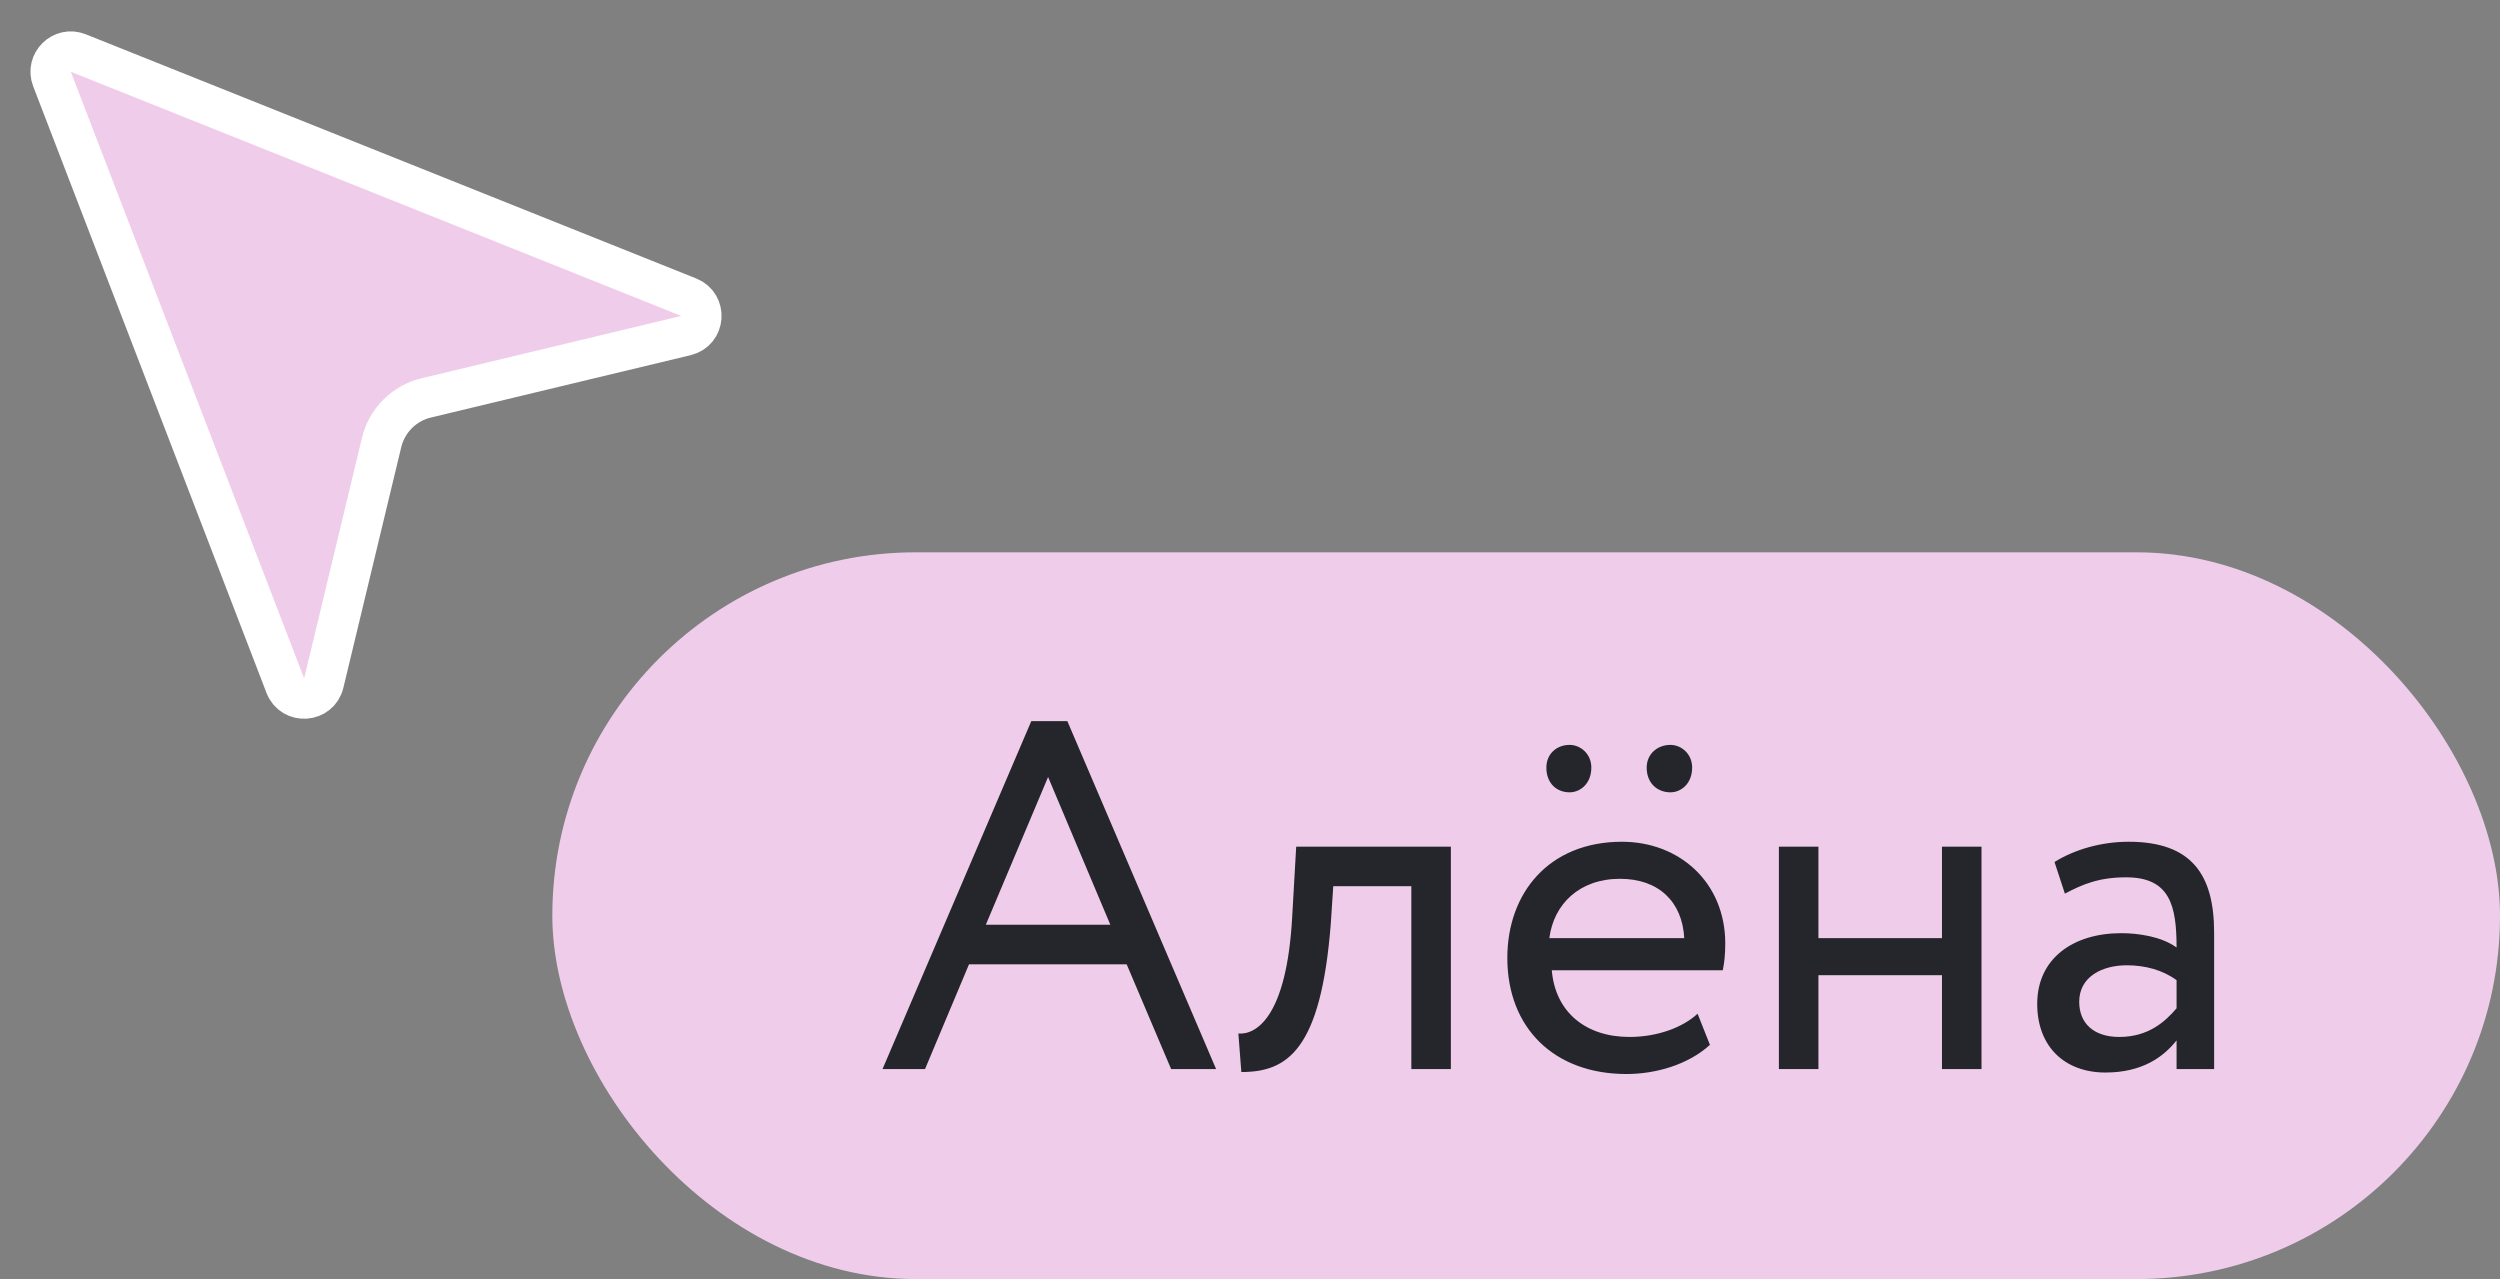 <svg width="86" height="44" viewBox="0 0 86 44" fill="none" xmlns="http://www.w3.org/2000/svg">
<rect x="0" y="0" width="86" height="44" fill="#808080" stroke="none"/>
<path d="M13.127 15.225L11.137 23.499C10.978 24.161 10.059 24.222 9.815 23.586L1.789 2.719C1.572 2.153 2.132 1.6 2.695 1.825L23.692 10.224C24.32 10.475 24.254 11.385 23.596 11.543L14.665 13.687C13.904 13.869 13.309 14.463 13.127 15.225Z" fill="#EFCDEA" stroke="white" stroke-width="1.388"/>
<rect x="19" y="19" width="67" height="25" rx="12.5" fill="#EFCDEA"/>
<path d="M30.359 36.776L35.476 24.808H36.717L41.834 36.776H40.287L38.757 33.172H33.334L31.821 36.776H30.359ZM36.054 26.729L33.912 31.812H38.196L36.054 26.729ZM48.55 36.776V30.486H45.864L45.779 31.778C45.439 36.13 44.283 36.878 42.702 36.878L42.6 35.552C43.178 35.603 44.266 35.042 44.453 31.506L44.589 29.126H49.91V36.776H48.55ZM58.397 34.872L58.822 35.943C58.074 36.623 56.969 36.946 55.949 36.946C53.467 36.946 51.852 35.365 51.852 32.951C51.852 30.724 53.28 28.956 55.796 28.956C57.768 28.956 59.349 30.35 59.349 32.458C59.349 32.832 59.315 33.138 59.264 33.376H53.382C53.501 34.821 54.555 35.671 56.051 35.671C57.037 35.671 57.904 35.331 58.397 34.872ZM55.728 30.231C54.334 30.231 53.45 31.098 53.297 32.271H57.938C57.87 31.013 57.054 30.231 55.728 30.231ZM53.195 26.406C53.195 25.93 53.552 25.624 53.994 25.624C54.368 25.624 54.742 25.93 54.742 26.406C54.742 26.95 54.368 27.256 53.994 27.256C53.552 27.256 53.195 26.95 53.195 26.406ZM56.646 26.406C56.646 25.93 57.02 25.624 57.462 25.624C57.836 25.624 58.21 25.93 58.21 26.406C58.21 26.95 57.836 27.256 57.462 27.256C57.02 27.256 56.646 26.95 56.646 26.406ZM66.804 36.776V33.546H62.554V36.776H61.194V29.126H62.554V32.271H66.804V29.126H68.164V36.776H66.804ZM71.032 30.741L70.675 29.653C71.355 29.228 72.273 28.956 73.225 28.956C75.401 28.956 76.166 30.095 76.166 32.084V36.776H74.874V35.79C74.415 36.368 73.684 36.895 72.426 36.895C71.032 36.895 70.08 36.011 70.08 34.532C70.08 32.968 71.321 32.101 72.97 32.101C73.565 32.101 74.364 32.22 74.874 32.594C74.874 31.166 74.653 30.18 73.14 30.18C72.205 30.18 71.644 30.418 71.032 30.741ZM72.902 35.671C73.905 35.671 74.483 35.144 74.874 34.685V33.716C74.398 33.376 73.82 33.206 73.157 33.206C72.341 33.206 71.525 33.58 71.525 34.464C71.525 35.195 72.018 35.671 72.902 35.671Z" fill="#25262C"/>
</svg>
